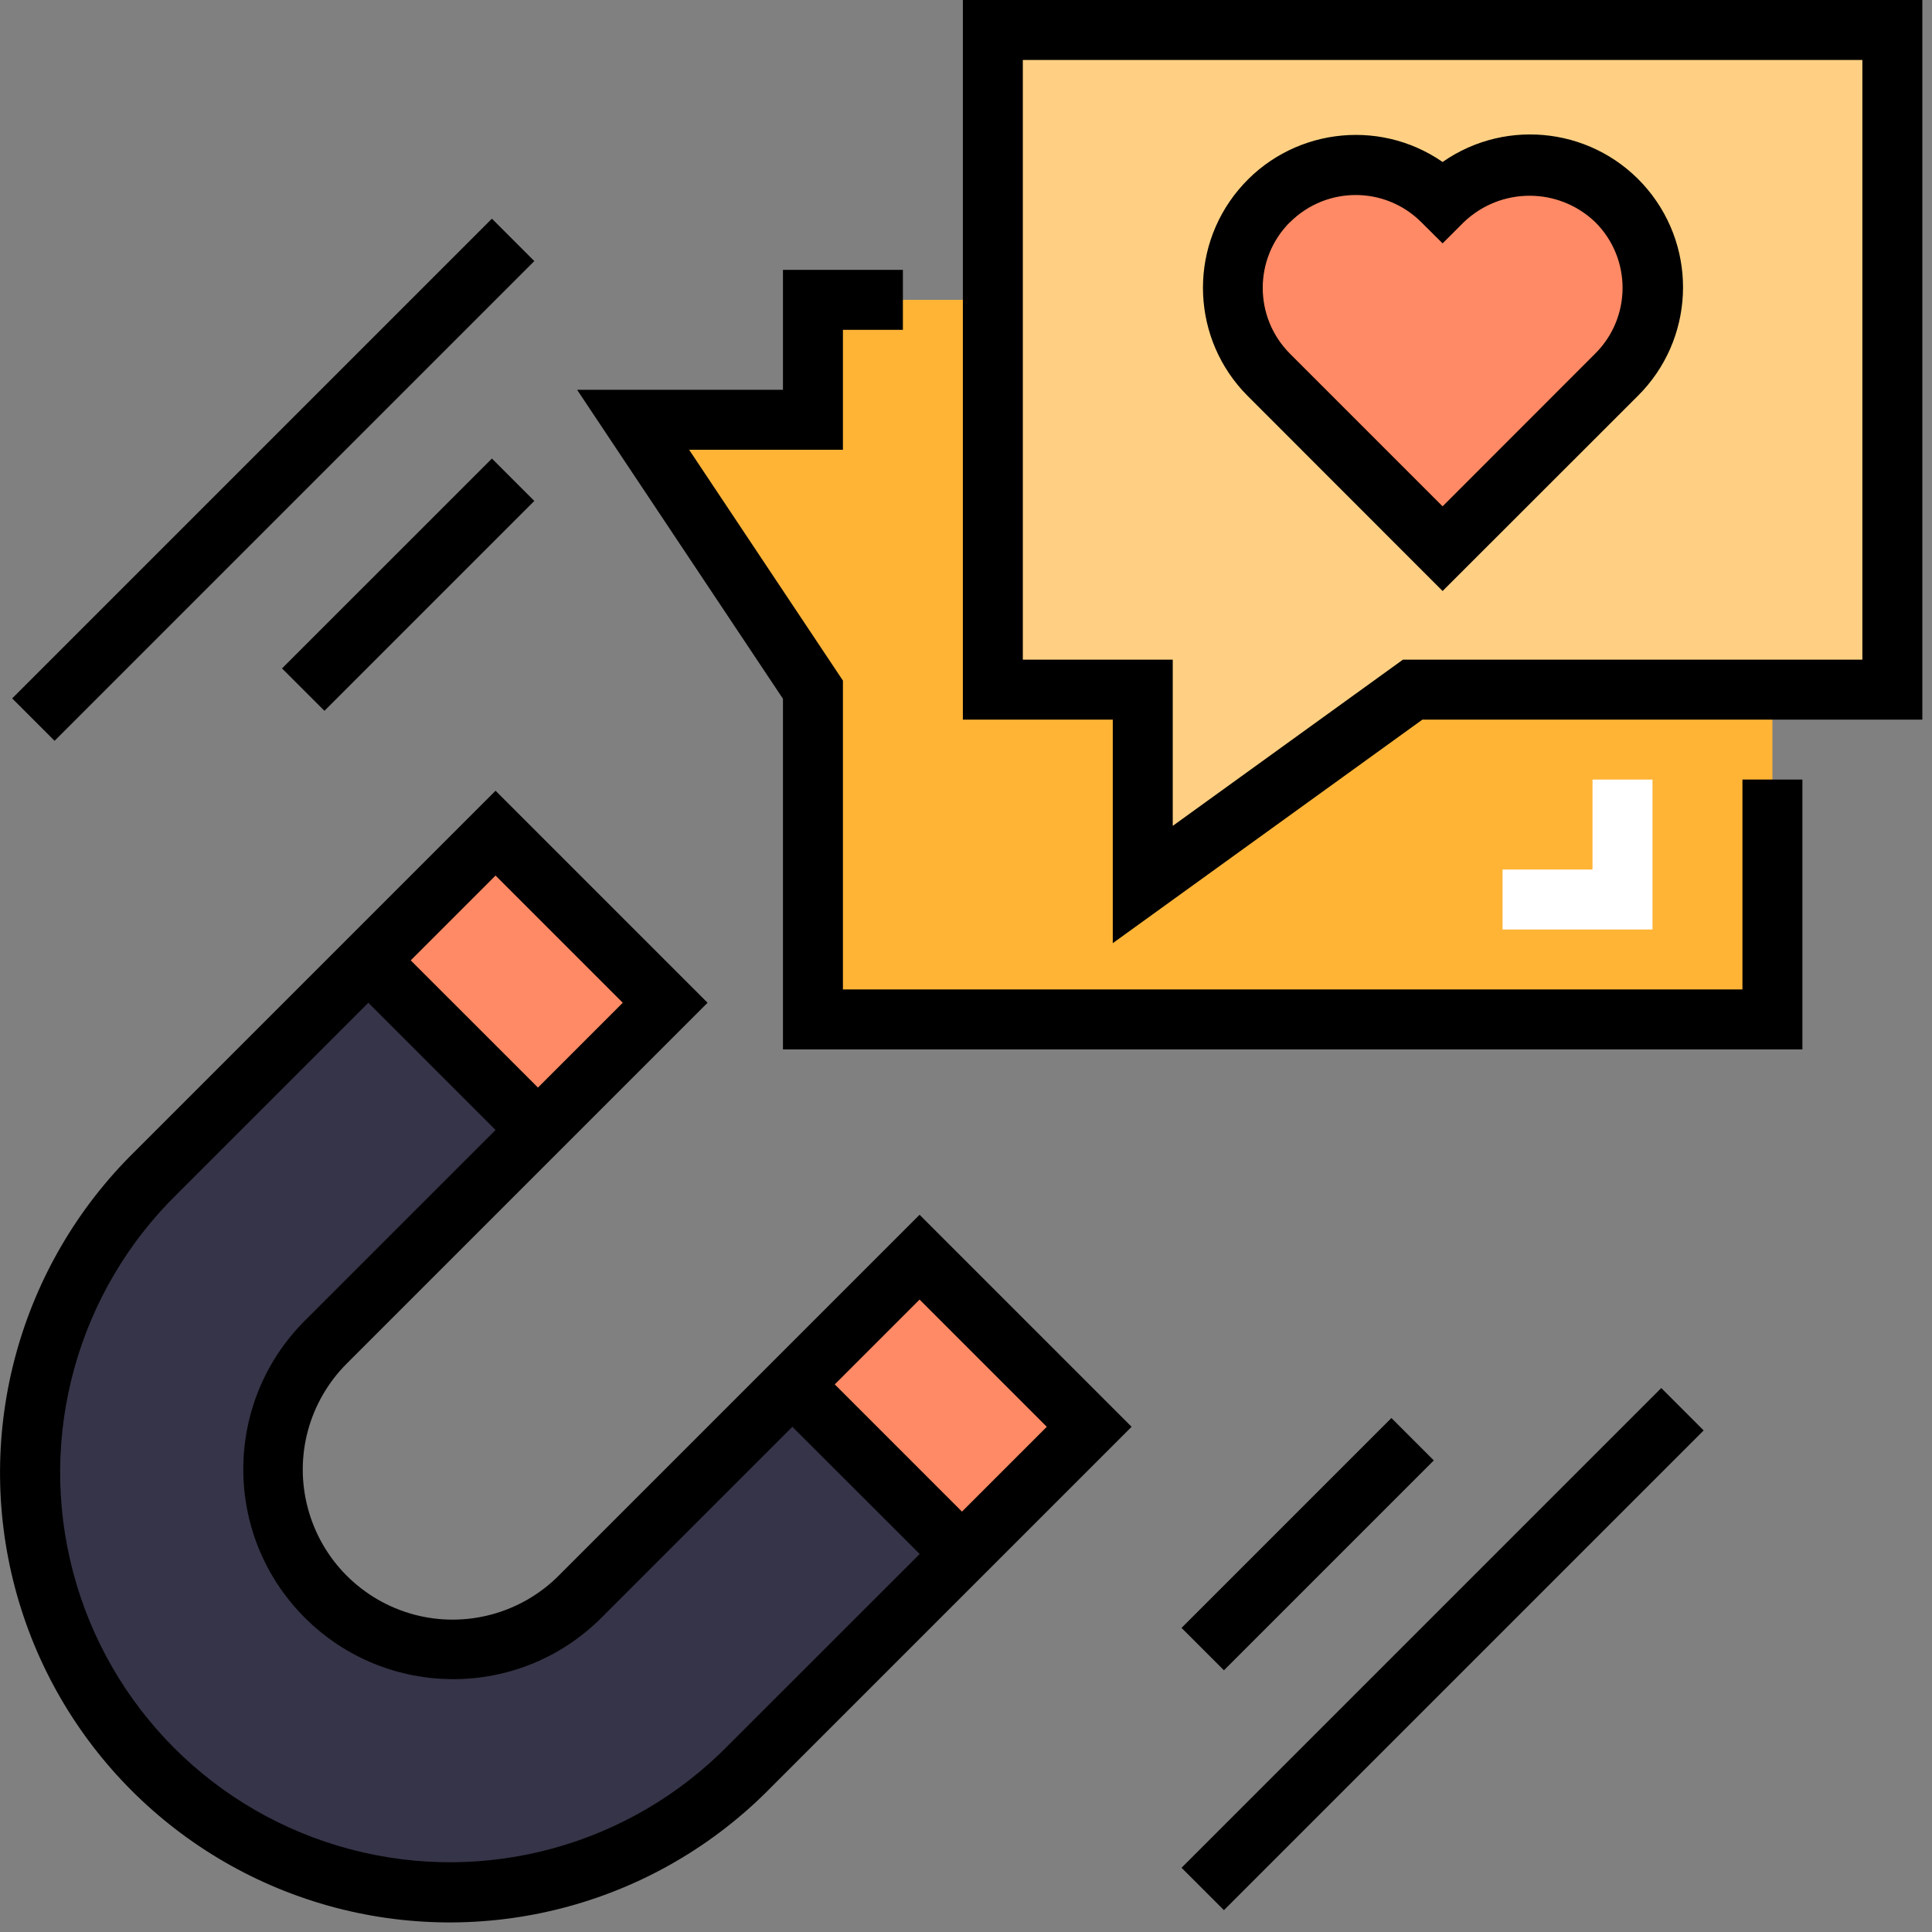 <svg xmlns="http://www.w3.org/2000/svg" viewBox="0 0 154 154" width="154" height="154">
	<rect x="0" y="0" width="154" height="154" fill="#808080" stroke="none"/>
	<defs>
		<clipPath clipPathUnits="userSpaceOnUse" id="cp1">
			<path d="M-934 -2197L432 -2197L432 2411L-934 2411Z" />
		</clipPath>
	</defs>
	<style>
		tspan { white-space:pre }
		.shp0 { fill: #ffb436 } 
		.shp1 { fill: #ffd083 } 
		.shp2 { fill: #ff8a65 } 
		.shp3 { fill: #353448 } 
		.shp4 { fill: #ffffff } 
		.shp5 { fill: #000000 } 
	</style>
	<g id="Homepage" clip-path="url(#cp1)">
		<g id="social-engagement">
			<path id="Path 32" class="shp0" d="M141.28 23.9L64.8 23.9L64.8 33.46L50.46 33.46L64.8 54.97L64.8 81.26L141.28 81.26L141.28 23.9Z" />
			<path id="Path 33" class="shp1" d="M79.14 2.39L150.84 2.39L150.84 54.97L112.6 54.97L91.09 70.51L91.09 54.97L79.14 54.97L79.14 2.39Z" />
			<path id="Path 34" class="shp2" d="M114.99 16.01C111.17 12.18 104.96 12.18 101.13 16.01C97.3 19.84 97.3 26.05 101.13 29.88L114.99 43.74L121.92 36.81L128.86 29.88C132.68 26.05 132.68 19.84 128.86 16.01C125.03 12.18 118.82 12.18 114.99 16.01Z" />
			<path id="Path 35" class="shp3" d="M73.3 100.21L46.26 127.25C40.66 132.85 31.58 132.85 25.98 127.25C20.38 121.65 20.38 112.57 25.98 106.97L53.02 79.93L39.5 66.41L12.46 93.45C-0.61 106.52 -0.61 127.71 12.46 140.77C25.53 153.84 46.72 153.84 59.78 140.77L86.82 113.73L73.3 100.21Z" />
			<path id="Path 36" class="shp2" d="M39.5 66.41L53.02 79.93L42.88 90.07L29.36 76.55L39.5 66.41Z" />
			<path id="Path 37" class="shp2" d="M73.3 100.21L86.82 113.73L76.68 123.87L63.16 110.35L73.3 100.21Z" />
			<path id="Path 38" class="shp4" d="M131.72 74.09L119.77 74.09L119.77 69.31L126.94 69.31L126.94 62.14L131.72 62.14L131.72 74.09Z" />
			<path id="Path 39" fill-rule="evenodd" class="shp5" d="M153.23 0L153.23 57.36L113.38 57.36L88.7 75.18L88.7 57.36L76.75 57.36L76.75 0L153.23 0ZM148.45 4.78L81.53 4.78L81.53 52.58L93.48 52.58L93.48 65.83L111.83 52.58L148.45 52.58L148.45 4.78Z" />
			<path id="Path 40" class="shp5" d="M138.89 78.87L67.19 78.87L67.19 54.25L54.93 35.85L67.19 35.85L67.19 26.29L71.97 26.29L71.97 21.51L62.41 21.51L62.41 31.07L46 31.07L62.41 55.7L62.41 83.65L143.67 83.65L143.67 62.14L138.89 62.14L138.89 78.87Z" />
			<path id="Path 41" fill-rule="evenodd" class="shp5" d="M99.44 31.55C95 27.09 94.68 19.97 98.72 15.13C102.75 10.3 109.81 9.33 114.99 12.91C120.18 9.29 127.28 10.24 131.33 15.1C135.38 19.96 135.04 27.11 130.54 31.57L114.99 47.11L99.44 31.55ZM102.82 17.71C99.93 20.6 99.93 25.29 102.82 28.19L114.99 40.36L127.16 28.18C130.06 25.29 130.06 20.6 127.16 17.71C124.23 14.9 119.62 14.9 116.68 17.71L114.99 19.4L113.3 17.72C110.41 14.82 105.72 14.82 102.82 17.72L102.82 17.71Z" />
			<path id="Path 42" fill-rule="evenodd" class="shp5" d="M73.3 96.83L90.2 113.73L61.47 142.46C52.45 151.68 39.17 155.34 26.7 152.05C14.22 148.75 4.48 139.01 1.19 126.54C-2.1 114.07 1.56 100.79 10.77 91.76L39.5 63.03L56.4 79.93L27.67 108.66C24.63 111.68 23.43 116.09 24.54 120.22C25.64 124.36 28.87 127.59 33.01 128.7C37.14 129.8 41.56 128.6 44.57 125.56L73.3 96.83ZM32.74 76.55L42.88 86.69L49.64 79.93L39.5 69.79L32.74 76.55ZM73.31 123.87L63.16 113.73L47.95 128.94C41.42 135.48 30.83 135.48 24.29 128.94C17.76 122.41 17.76 111.82 24.29 105.28L39.5 90.07L29.36 79.93L14.15 95.14C6.15 102.96 2.97 114.48 5.82 125.29C8.67 136.11 17.12 144.56 27.94 147.41C38.76 150.27 50.27 147.08 58.09 139.08L73.31 123.87ZM83.44 113.73L73.3 103.59L66.54 110.35L76.68 120.49L83.44 113.73Z" />
			<path id="Path 43" class="shp5" d="M0.97 55.67L39.21 17.43L42.59 20.81L4.35 59.05L0.97 55.67Z" />
			<path id="Path 44" class="shp5" d="M22.48 53.28L39.21 36.55L42.59 39.93L25.86 56.66L22.48 53.28Z" />
			<path id="Path 45" class="shp5" d="M94.18 148.88L132.42 110.64L135.8 114.02L97.56 152.26L94.18 148.88Z" />
			<path id="Path 46" class="shp5" d="M94.18 129.76L110.91 113.03L114.29 116.41L97.56 133.14L94.18 129.76Z" />
		</g>
	</g>
</svg>